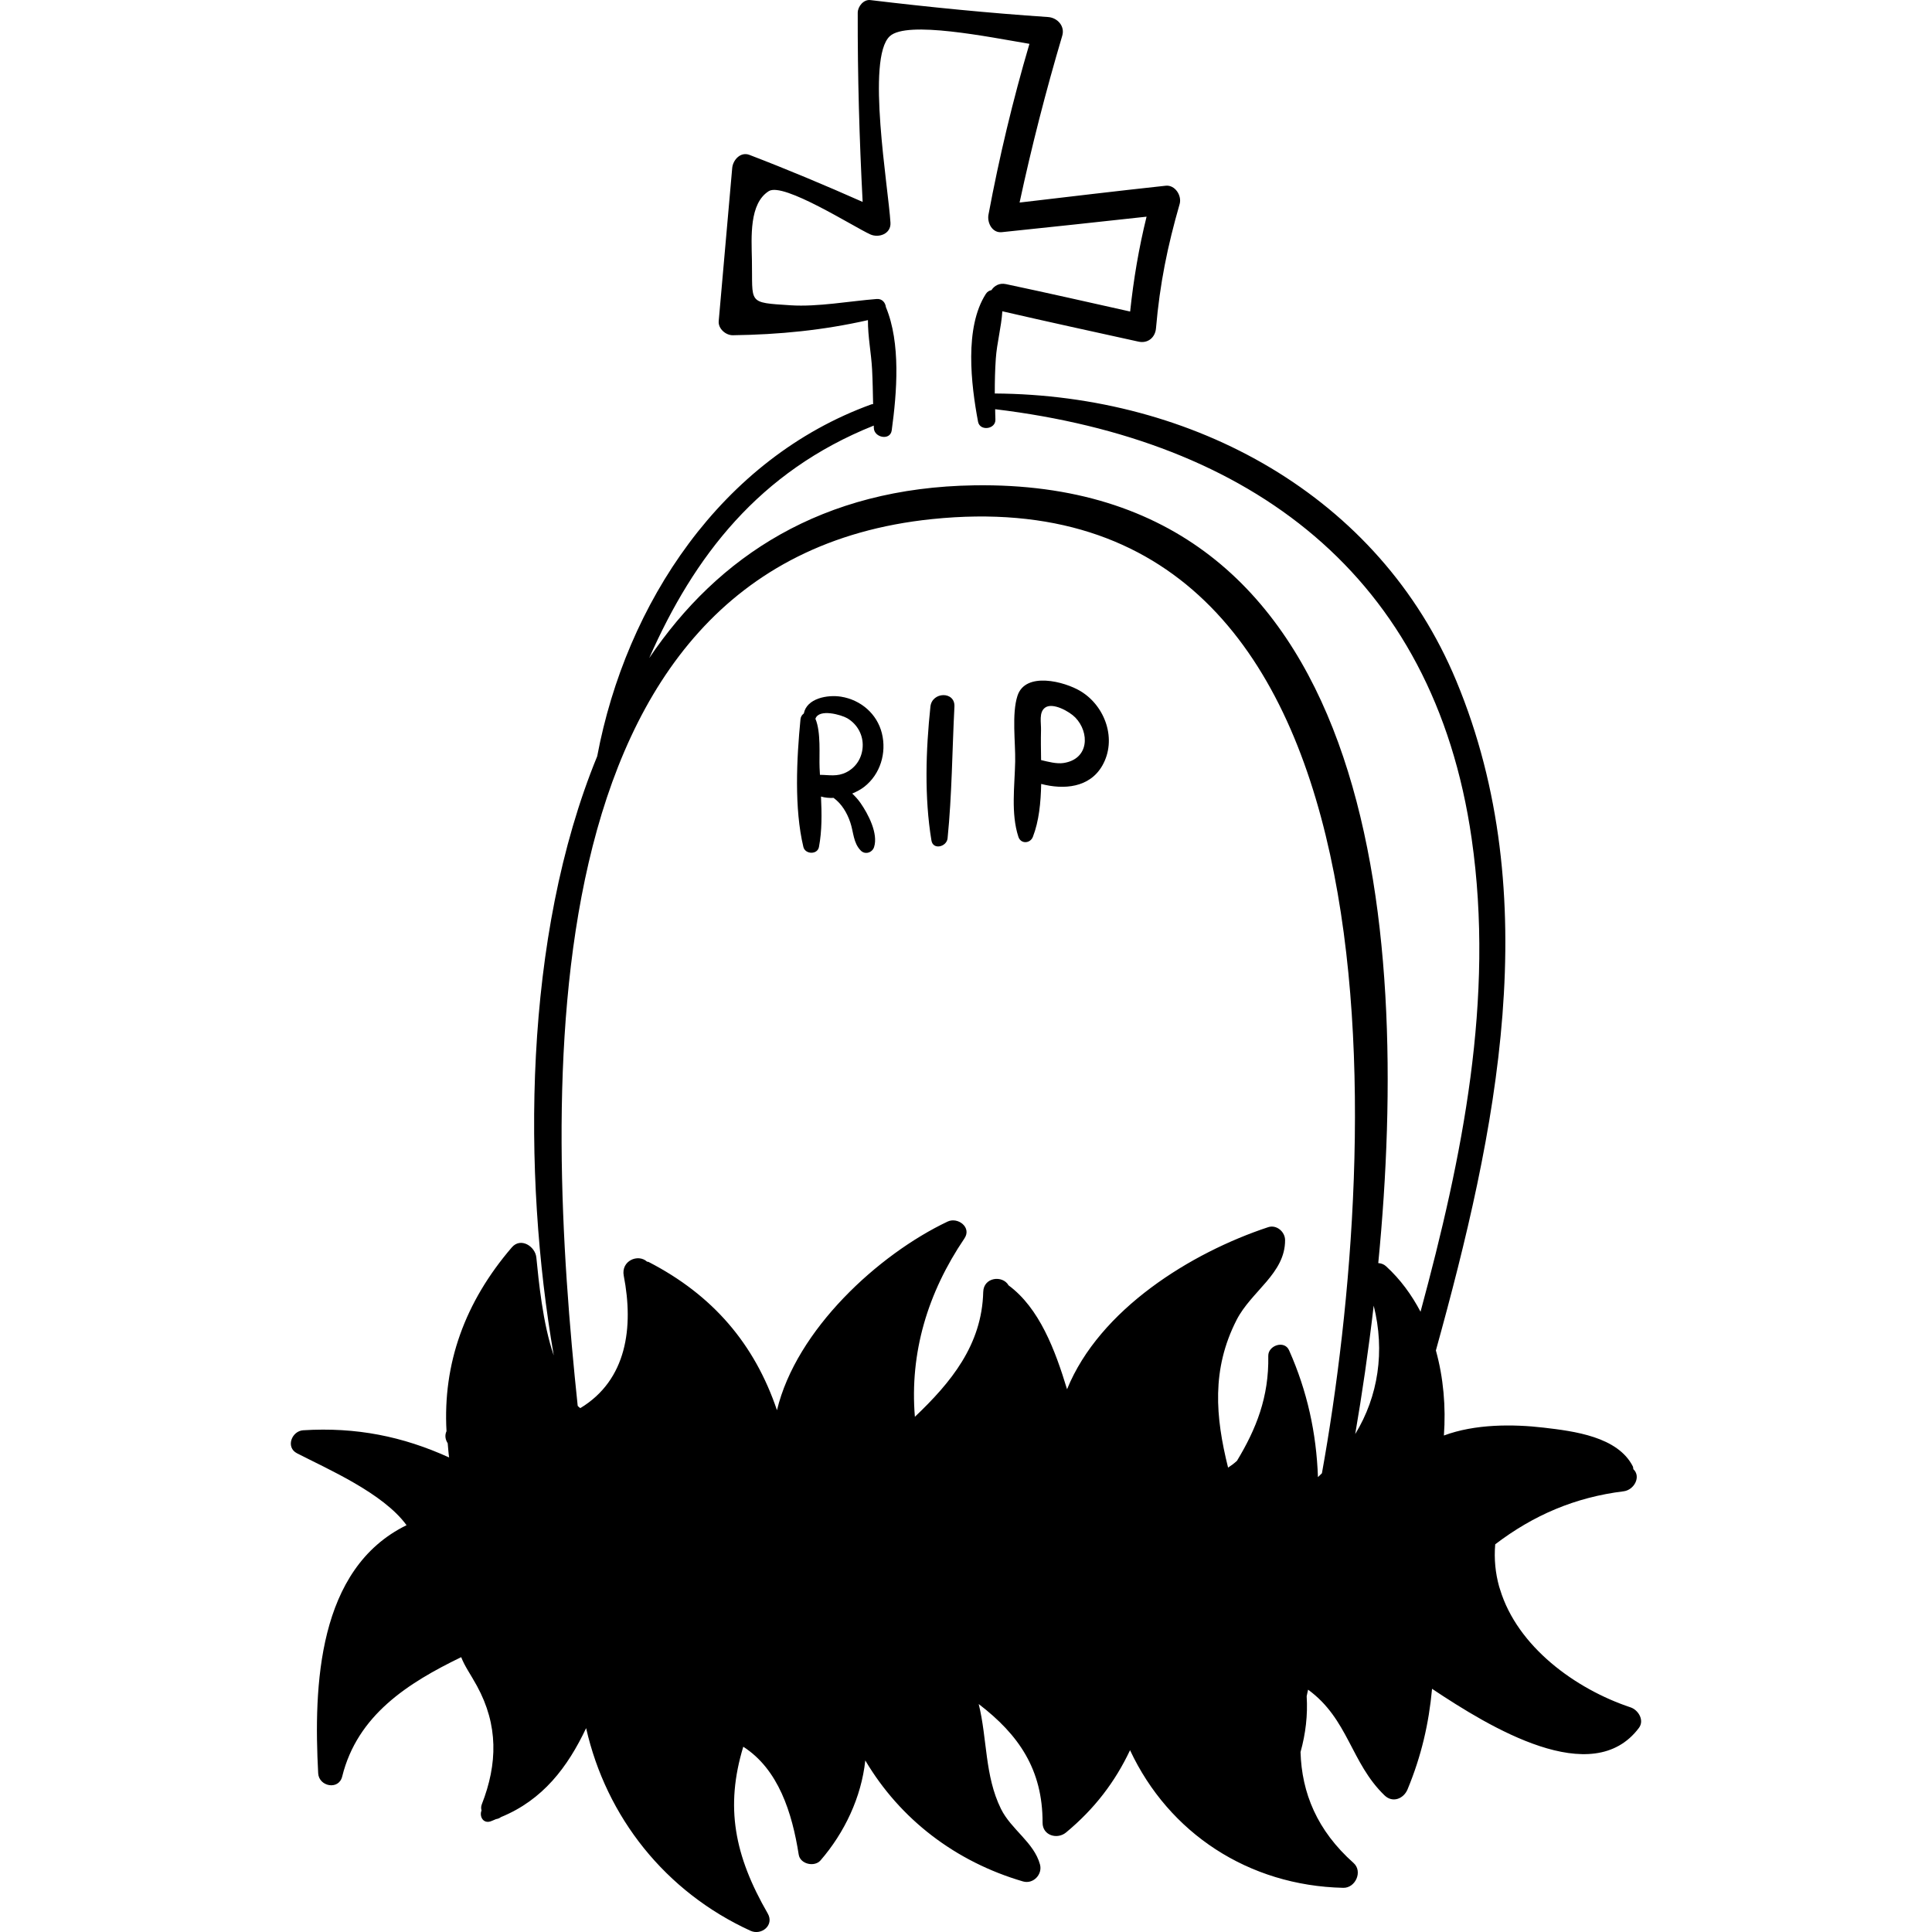 <?xml version="1.0" encoding="iso-8859-1"?>
<!-- Generator: Adobe Illustrator 18.0.0, SVG Export Plug-In . SVG Version: 6.00 Build 0)  -->
<!DOCTYPE svg PUBLIC "-//W3C//DTD SVG 1.1//EN" "http://www.w3.org/Graphics/SVG/1.1/DTD/svg11.dtd">
<svg version="1.1" id="Capa_1" xmlns="http://www.w3.org/2000/svg" xmlns:xlink="http://www.w3.org/1999/xlink" x="0px" y="0px"
	 viewBox="0 0 263.722 263.722" style="enable-background:new 0 0 263.722 263.722;" xml:space="preserve">
<g>
	<path d="M222.577,233.059c-7.545-2.513-15.448-8.293-17.815-16.094c-0.04-0.133-0.087-0.264-0.128-0.397
		c-0.503-1.821-0.708-3.748-0.533-5.768c5.237-3.992,10.915-6.419,17.533-7.236c1.426-0.176,2.416-1.998,1.32-3.019
		c-0.028-0.124-0.007-0.255-0.065-0.371c-2.062-4.077-8.047-4.815-12.155-5.297c-4.238-0.497-9.402-0.507-13.638,1.073
		c0.281-3.907-0.058-7.881-1.094-11.611c8.255-29.792,15.05-61.885,2.786-91.395c-10.536-25.353-35.963-39.062-62.997-39.231
		c-0.005-1.59,0.03-3.18,0.14-4.766c0.148-2.137,0.757-4.314,0.89-6.455c6.185,1.429,12.389,2.775,18.589,4.142
		c1.271,0.281,2.277-0.562,2.385-1.817c0.525-6.104,1.569-11.194,3.229-16.966c0.325-1.127-0.613-2.639-1.904-2.499
		c-6.654,0.72-13.298,1.516-19.945,2.297c1.65-7.674,3.59-15.235,5.825-22.774c0.393-1.327-0.674-2.463-1.942-2.549
		c-8.115-0.549-16.178-1.345-24.254-2.314c-0.927-0.111-1.718,0.879-1.721,1.721c-0.024,8.628,0.22,17.22,0.671,25.829
		c-5.101-2.263-10.235-4.418-15.454-6.42c-1.223-0.469-2.256,0.708-2.351,1.791c-0.609,6.966-1.222,13.932-1.843,20.897
		c-0.092,1.031,0.959,1.944,1.931,1.931c6.339-0.086,12.313-0.677,18.44-2.062c-0.018,2.231,0.451,4.515,0.567,6.735
		c0.082,1.575,0.103,3.151,0.139,4.726c-0.078,0.015-0.147,0.004-0.231,0.034c-20.444,7.405-33.501,27.157-37.43,48.036
		c-10.118,24.654-10.221,56.957-5.932,81.791c-1.518-4.375-2.069-10.306-2.376-13.37c-0.152-1.519-2.13-2.799-3.344-1.385
		c-6.429,7.482-9.435,15.888-8.919,25.097c-0.196,0.421-0.227,0.933,0.071,1.49c0.028,0.053,0.064,0.098,0.092,0.151
		c0.065,0.647,0.094,1.287,0.193,1.942c-6.333-2.876-12.682-4.16-19.917-3.711c-1.558,0.096-2.432,2.322-0.85,3.14
		c4.171,2.155,11.748,5.414,14.957,9.818c-12.149,5.943-12.697,21.921-12.063,33.864c0.096,1.811,2.806,2.347,3.277,0.443
		c2.075-8.395,8.989-12.775,16.245-16.294c0.493,1.28,1.275,2.32,2.156,3.936c2.911,5.34,2.83,10.598,0.654,16.161
		c-0.118,0.302-0.101,0.576-0.034,0.833c-0.32,0.774,0.199,1.818,1.23,1.487c0.268-0.086,0.491-0.214,0.749-0.309
		c0.24-0.039,0.469-0.118,0.665-0.274c5.727-2.339,9.116-6.821,11.633-12.147c2.75,12.159,10.829,22.35,22.435,27.66
		c1.493,0.683,3.279-0.757,2.357-2.356c-4.558-7.904-5.835-14.542-3.341-22.765c4.796,3.077,6.665,8.988,7.568,14.727
		c0.205,1.302,2.154,1.739,2.979,0.787c3.278-3.786,5.577-8.627,6.108-13.644c4.749,8.034,12.342,13.835,21.53,16.518
		c1.388,0.405,2.689-0.949,2.317-2.317c-0.821-3.017-3.939-4.765-5.331-7.597c-2.229-4.533-1.854-9.53-3.034-14.301
		c5.467,4.187,8.736,8.936,8.719,16.202c-0.004,1.743,2.004,2.327,3.207,1.328c3.904-3.241,6.69-6.91,8.732-11.229
		c5.293,11.313,16.168,18.496,29.102,18.787c1.663,0.038,2.701-2.24,1.406-3.393c-4.979-4.432-7.07-9.558-7.236-15.14
		c0.705-2.536,0.996-5.058,0.838-7.617c0.071-0.301,0.113-0.596,0.192-0.899c5.508,4.012,5.827,9.992,10.442,14.435
		c1.11,1.069,2.608,0.45,3.138-0.829c1.886-4.551,2.91-8.998,3.343-13.723c7.909,5.27,21.875,13.815,28.236,5.338
		C224.502,234.815,223.622,233.407,222.577,233.059z M180.446,201.1c-0.191,0.169-0.344,0.363-0.543,0.528
		c-0.212-5.997-1.455-11.728-3.943-17.315c-0.632-1.419-2.865-0.657-2.838,0.769c0.106,5.625-1.653,9.983-4.272,14.321
		c-0.374,0.344-0.781,0.651-1.214,0.931c-1.73-6.933-2.283-13.422,1.16-20.156c2.015-3.942,6.648-6.344,6.62-10.908
		c-0.007-1.133-1.166-2.134-2.307-1.757c-10.515,3.476-23.019,11.206-27.454,22.125c-1.634-5.392-3.789-11.089-7.982-14.182
		c-0.807-1.422-3.409-1.134-3.46,0.896c-0.18,7.251-4.418,12.372-9.329,17.045c-0.725-8.758,1.751-16.944,6.766-24.353
		c1.024-1.513-0.915-2.952-2.297-2.297c-9.449,4.483-20.661,14.76-23.294,25.753c-3.063-9.059-8.759-15.713-17.516-20.236
		c-0.075-0.039-0.146-0.015-0.221-0.045c-1.23-1.118-3.574-0.113-3.177,1.931c1.361,7.005,0.441,14.215-5.929,18.062
		c-0.126-0.068-0.242-0.185-0.358-0.306c-4.436-42.135-7.701-115.267,48.379-121.048C193.076,64.071,188.518,156.292,180.446,201.1z
		 M184.991,195.752c0.932-5.433,1.799-11.338,2.522-17.529C189.073,184.427,188.142,190.593,184.991,195.752z M189.185,172.834
		c-0.29-0.265-0.665-0.397-1.05-0.42c4.597-47.099-0.788-106.992-55.14-106.166c-20.746,0.315-34.978,9.648-44.379,23.583
		c6.11-13.85,14.979-25.474,30.655-31.739c0.003,0.108,0.007,0.216,0.009,0.324c0.034,1.333,2.245,1.772,2.442,0.33
		c0.708-5.17,1.252-11.912-0.795-16.827c-0.074-0.61-0.509-1.163-1.252-1.106c-3.672,0.285-8.07,1.1-11.747,0.86
		c-5.997-0.392-5.168-0.185-5.29-6.206c-0.063-3.132-0.381-7.686,2.306-9.378c1.987-1.251,11.566,4.865,13.843,5.902
		c1.168,0.532,2.853-0.068,2.764-1.586c-0.282-4.809-3.35-22.465-0.088-25.465c2.352-2.163,13.46,0.098,19.058,1.044
		c-2.264,7.685-4.116,15.437-5.592,23.323c-0.201,1.076,0.499,2.523,1.817,2.385c6.589-0.694,13.179-1.382,19.764-2.115
		c-1.058,4.285-1.777,8.561-2.242,12.948c-5.646-1.264-11.29-2.543-16.951-3.742c-0.895-0.19-1.589,0.218-1.979,0.819
		c-0.287,0.06-0.563,0.2-0.769,0.521c-2.945,4.597-2.022,12.34-1.062,17.445c0.251,1.332,2.441,1.033,2.368-0.32
		c-0.025-0.463-0.018-0.926-0.033-1.389c34.775,4.191,59.854,22.525,65.043,58.62c3.148,21.898-1.268,43.471-6.978,64.577
		C192.7,176.765,191.17,174.642,189.185,172.834z"/>
	<path d="M116.33,108.322c0.601-0.255,1.173-0.554,1.648-0.926c2.191-1.715,3.066-4.626,2.401-7.305
		c-0.66-2.662-2.892-4.563-5.575-4.992c-1.848-0.295-4.677,0.216-5.081,2.292c-0.242,0.182-0.42,0.431-0.455,0.791
		c-0.526,5.368-0.868,12.17,0.396,17.431c0.245,1.02,1.92,1.082,2.125,0c0.42-2.217,0.389-4.561,0.279-6.885
		c0.547,0.167,1.132,0.21,1.723,0.188c1.086,0.801,1.812,1.984,2.269,3.323c0.467,1.366,0.398,2.808,1.442,3.869
		c0.593,0.601,1.565,0.283,1.811-0.478c0.594-1.842-0.801-4.52-1.859-6.03C117.123,109.126,116.74,108.707,116.33,108.322z
		 M111.306,98.115c0.479-1.434,3.567-0.533,4.35-0.071c1.381,0.814,2.201,2.308,2.1,3.917c-0.092,1.484-0.885,2.77-2.22,3.452
		c-1.251,0.639-2.352,0.364-3.611,0.353c-0.018-0.329-0.039-0.666-0.052-0.991C111.802,103.118,112.088,99.938,111.306,98.115z"/>
	<path d="M127.004,96.459c-0.626,5.929-0.84,12.376,0.14,18.273c0.223,1.34,2.084,0.859,2.202-0.298
		c0.599-5.927,0.628-12.018,0.936-17.975C130.392,94.321,127.221,94.403,127.004,96.459z"/>
	<path d="M147.526,94.362c-2.221-1.351-7.549-2.718-8.635,0.605c-0.806,2.465-0.264,6.378-0.317,9.004
		c-0.068,3.322-0.603,7.069,0.438,10.256c0.331,1.012,1.619,0.931,1.98,0c0.834-2.152,1.078-4.669,1.131-7.218
		c3.096,0.814,6.605,0.525,8.338-2.492C152.497,100.973,150.888,96.408,147.526,94.362z M145.176,104.152
		c-0.934,0.142-2.055-0.16-3.065-0.399c-0.022-1.405-0.045-2.781-0.011-4.059c0.029-1.082-0.309-2.457,0.547-3.093
		c1.043-0.775,3.352,0.529,4.138,1.344C148.747,99.978,148.685,103.619,145.176,104.152z"/>
</g>
<g>
</g>
<g>
</g>
<g>
</g>
<g>
</g>
<g>
</g>
<g>
</g>
<g>
</g>
<g>
</g>
<g>
</g>
<g>
</g>
<g>
</g>
<g>
</g>
<g>
</g>
<g>
</g>
<g>
</g>
</svg>
